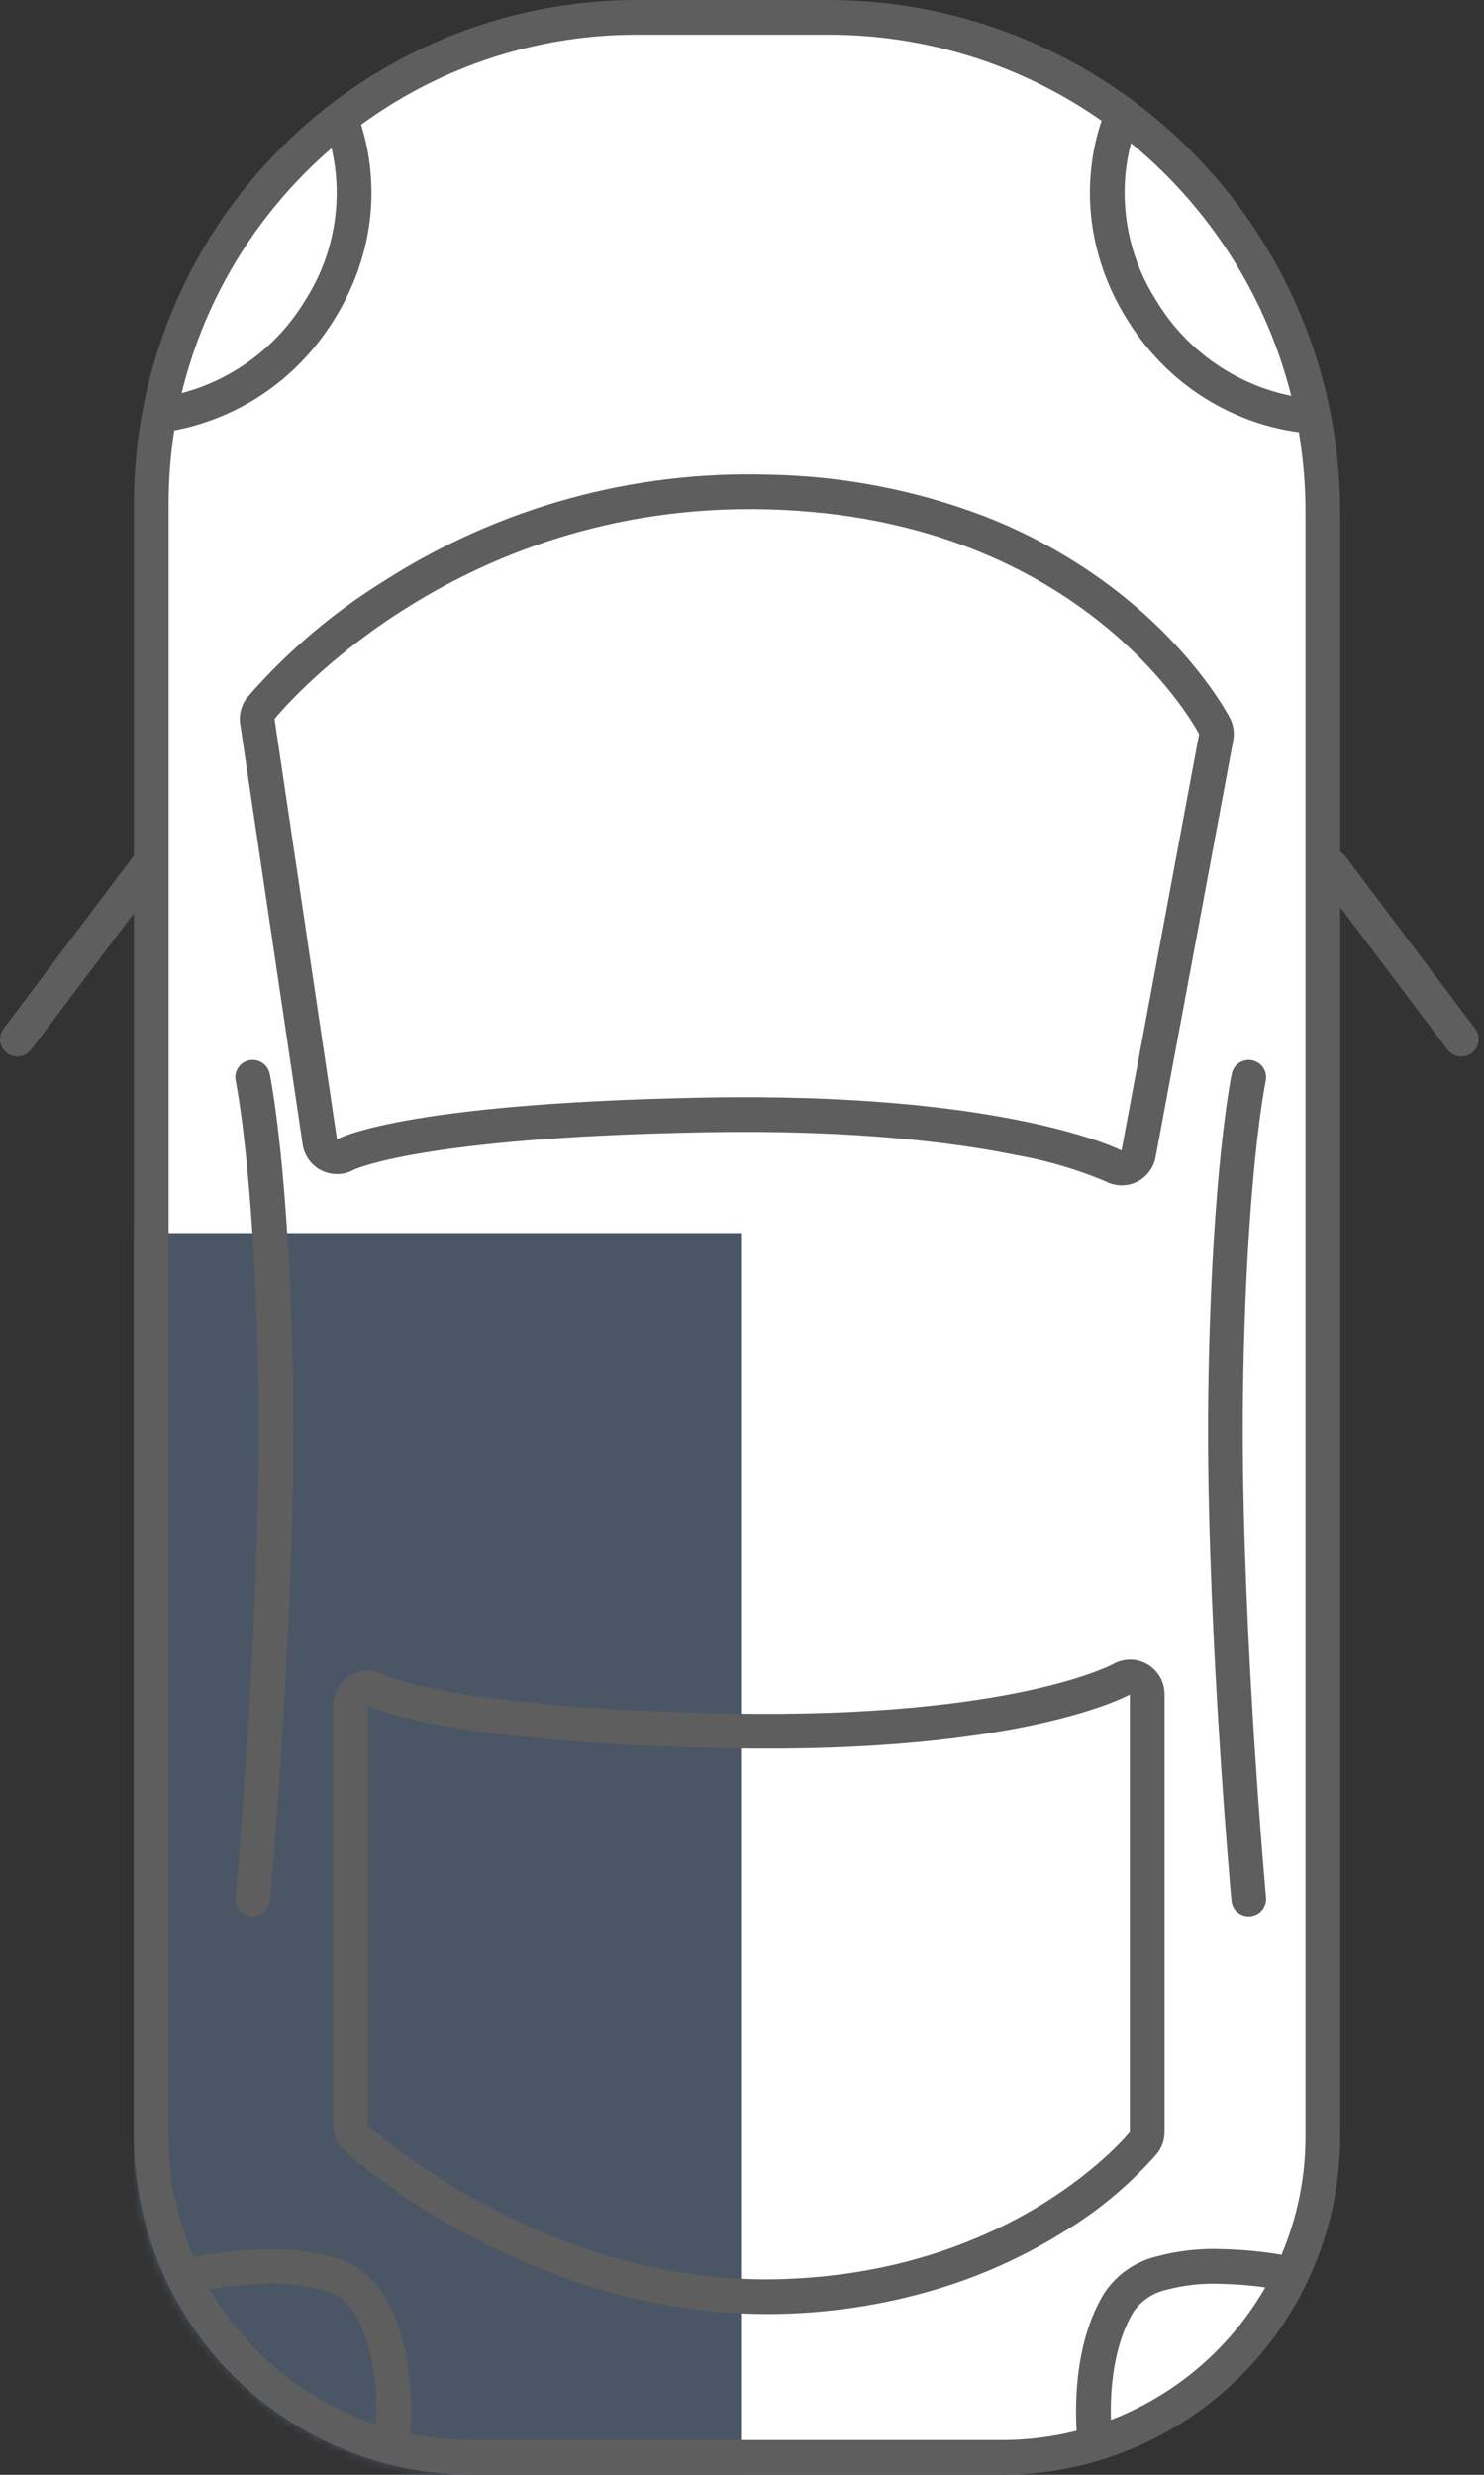 <svg width="171" height="285" viewBox="0 0 171 285" fill="none" xmlns="http://www.w3.org/2000/svg">
<rect x="0" y="0" width="171" height="285" fill="#333333" stroke="none"/>
<g clip-path="url(#clip0_2_73)">
<path d="M61.5 3.5C38.5 7.952 19.406 29.5 18 52C17.339 62.572 17.5 244 18.5 253C20.444 270.5 37.667 280.833 45.5 282C64.667 283.5 108 284 123.5 282C140 279.871 151 263.5 152 253C151.833 193.333 153.877 71.551 152.5 54C150.5 28.5 135 14.5 115 5.5C102.623 -0.07 77 0.5 61.5 3.5Z" fill="white" stroke="black"/>
<mask id="mask0_2_73" style="mask-type:luminance" maskUnits="userSpaceOnUse" x="15" y="0" width="140" height="285">
<path d="M154.388 59V246C154.388 256.343 150.279 266.263 142.965 273.577C135.651 280.891 125.731 285 115.388 285H54.388C44.044 285 34.125 280.891 26.811 273.577C19.497 266.263 15.388 256.343 15.388 246L15.388 58C15.388 42.617 21.499 27.865 32.376 16.988C43.253 6.111 58.005 0 73.388 0L95.388 0C111.036 0 126.043 6.216 137.107 17.281C148.172 28.345 154.388 43.352 154.388 59Z" fill="white"/>
</mask>
<g mask="url(#mask0_2_73)">
<path d="M85.388 285L85.388 142H15.388L15.388 285H85.388Z" fill="#4a5565"/>
</g>
<path d="M0.403 118.468L15.384 98.587L15.431 98.527V57.999C15.431 42.616 21.542 27.864 32.419 16.987C43.296 6.11 58.048 -0.001 73.431 -0.001L95.431 -0.001C111.079 -0.001 126.086 6.215 137.15 17.28C148.215 28.344 154.431 43.351 154.431 58.999V98.073C154.653 98.206 154.847 98.38 155.003 98.587L169.984 118.468C170.142 118.678 170.257 118.917 170.323 119.171C170.389 119.425 170.404 119.69 170.368 119.95C170.331 120.21 170.244 120.46 170.11 120.687C169.977 120.913 169.801 121.111 169.591 121.269C169.381 121.427 169.142 121.542 168.888 121.608C168.634 121.674 168.369 121.689 168.109 121.653C167.849 121.616 167.599 121.529 167.372 121.395C167.146 121.262 166.948 121.086 166.79 120.876L154.431 104.476V245.999C154.431 256.342 150.322 266.262 143.008 273.576C135.694 280.89 125.774 284.999 115.431 284.999H54.431C44.087 284.999 34.168 280.89 26.854 273.576C19.54 266.262 15.431 256.342 15.431 245.999L15.431 105.171L3.597 120.871C3.439 121.081 3.241 121.257 3.015 121.39C2.788 121.524 2.538 121.611 2.278 121.648C2.018 121.684 1.753 121.669 1.499 121.603C1.244 121.537 1.006 121.422 0.796 121.264C0.586 121.106 0.41 120.908 0.276 120.682C0.143 120.455 0.056 120.205 0.019 119.945C-0.017 119.685 -0.002 119.42 0.064 119.166C0.13 118.912 0.245 118.673 0.403 118.463V118.468ZM19.431 57.999L19.431 245.999C19.421 250.678 20.356 255.312 22.18 259.621L22.306 259.915C25.067 259.371 27.87 259.066 30.684 259.005C33.173 258.919 35.662 259.203 38.068 259.847C40.563 260.443 42.737 261.966 44.15 264.107C47.515 269.628 47.531 276.814 47.298 280.273C49.645 280.757 52.035 281 54.432 280.998H115.432C118.339 281.002 121.236 280.643 124.055 279.931C124.018 279.29 123.991 278.543 123.991 277.716C123.991 273.931 124.551 268.494 127.225 264.107C128.638 261.966 130.812 260.443 133.306 259.847C135.712 259.203 138.201 258.919 140.691 259.005C143.029 259.053 145.361 259.272 147.667 259.66L147.684 259.621C149.507 255.311 150.441 250.678 150.431 245.999V58.999C150.433 55.91 150.177 52.827 149.666 49.781C147.454 49.488 145.289 48.916 143.22 48.081C140.756 47.097 138.448 45.761 136.366 44.116C133.737 42.021 131.5 39.477 129.759 36.602C128.001 33.761 126.761 30.63 126.096 27.356C125.586 24.792 125.459 22.167 125.721 19.566C125.91 17.64 126.318 15.741 126.936 13.907C126.687 13.732 126.436 13.56 126.185 13.39C117.105 7.251 106.391 3.98 95.431 3.999L73.431 3.999C62.671 3.98 52.154 7.192 43.241 13.22C42.69 13.592 42.146 13.975 41.608 14.368C42.141 16.06 42.497 17.803 42.671 19.568C42.932 22.169 42.806 24.794 42.296 27.358C41.629 30.632 40.388 33.763 38.629 36.604C36.887 39.479 34.65 42.023 32.021 44.118C29.939 45.763 27.631 47.099 25.167 48.083C23.524 48.742 21.821 49.24 20.082 49.569C19.647 52.358 19.43 55.176 19.431 57.999ZM35.247 19.815C30.32 24.739 26.39 30.567 23.673 36.981C22.536 39.667 21.62 42.441 20.934 45.276C26.919 43.694 32.046 39.83 35.216 34.513C36.846 31.949 37.951 29.086 38.465 26.09C38.978 23.095 38.891 20.028 38.208 17.067C37.187 17.946 36.2 18.862 35.247 19.815ZM40.734 266.189C39.825 264.912 38.473 264.02 36.941 263.689C34.919 263.159 32.83 262.93 30.741 263.009C28.543 263.057 26.352 263.267 24.186 263.64C28.01 270.172 33.838 275.297 40.805 278.254C41.64 278.607 42.485 278.927 43.34 279.212C43.359 278.758 43.372 278.254 43.372 277.712C43.376 274.435 42.919 269.772 40.734 266.189ZM140.568 263.004C138.491 262.929 136.414 263.161 134.405 263.693C132.882 264.029 131.539 264.92 130.638 266.193C128.229 270.144 127.921 275.407 128.01 278.675C128.359 278.542 128.707 278.401 129.053 278.254C136.099 275.263 141.977 270.056 145.796 263.423C144.064 263.176 142.318 263.037 140.569 263.005L140.568 263.004ZM129.679 20.131C129.227 25.179 130.454 30.234 133.17 34.513C135.798 38.93 139.796 42.368 144.556 44.306C145.923 44.865 147.339 45.293 148.787 45.585C147.233 39.4 144.611 33.534 141.039 28.251C139.064 25.329 136.814 22.602 134.32 20.108C133.053 18.841 131.722 17.634 130.326 16.486C130.009 17.681 129.792 18.9 129.679 20.131ZM28.705 122.099C29.224 121.99 29.765 122.091 30.209 122.381C30.653 122.67 30.964 123.124 31.074 123.643C31.098 123.758 31.681 126.543 32.305 132.481C32.877 137.906 33.595 147.138 33.777 160.309C33.796 161.691 33.805 163.101 33.805 164.524C33.805 189.013 31.137 218.585 31.105 218.898C31.056 219.409 30.813 219.882 30.426 220.218C30.038 220.555 29.537 220.73 29.024 220.707C28.511 220.684 28.027 220.464 27.671 220.094C27.316 219.724 27.116 219.231 27.114 218.718C27.114 218.658 27.117 218.597 27.122 218.534C27.152 218.205 30.122 185.315 29.773 160.363C29.595 147.411 28.893 138.341 28.335 133.013C27.735 127.24 27.162 124.494 27.156 124.467C27.047 123.948 27.148 123.407 27.438 122.963C27.728 122.518 28.182 122.207 28.701 122.098L28.705 122.099ZM28.505 80.299C33.021 75.101 38.292 70.61 44.142 66.977C57.399 58.459 72.928 54.165 88.678 54.66C97.095 54.818 105.422 56.42 113.296 59.399C119.224 61.68 124.758 64.877 129.696 68.873C138.05 75.665 141.582 82.419 141.729 82.703C142.02 83.269 142.172 83.897 142.172 84.534C142.172 84.78 142.149 85.025 142.104 85.267L133.164 133.221C133.054 133.84 132.799 134.424 132.421 134.926C132.042 135.428 131.551 135.833 130.986 136.109C130.426 136.382 129.81 136.518 129.188 136.507C128.566 136.496 127.955 136.338 127.405 136.046C124.032 134.631 120.509 133.603 116.905 132.982C110.175 131.616 98.491 130.057 81.05 130.393C67.514 130.653 56.65 131.448 48.774 132.755C42.992 133.714 40.948 134.625 40.756 134.715C40.191 135.025 39.559 135.194 38.914 135.207C38.27 135.22 37.631 135.077 37.054 134.791C36.476 134.504 35.977 134.082 35.597 133.561C35.218 133.039 34.971 132.434 34.876 131.796L27.676 83.381C27.595 82.837 27.627 82.281 27.771 81.75C27.914 81.219 28.166 80.723 28.51 80.293L28.505 80.299ZM88.571 58.659C51.771 57.64 31.631 82.8 31.631 82.8L38.831 131.214C38.831 131.214 45.774 127.077 80.972 126.4C116.17 125.723 129.232 132.494 129.232 132.494L138.172 84.54C138.172 84.54 125.372 59.678 88.571 58.659ZM38.388 196.385C38.388 195.691 38.569 195.009 38.912 194.406C39.255 193.802 39.75 193.299 40.347 192.945C40.944 192.591 41.623 192.398 42.316 192.385C43.011 192.373 43.696 192.541 44.305 192.874C44.482 192.959 46.554 193.905 52.281 194.899C57.659 195.833 67.525 197.012 83.981 197.328C100.833 197.652 111.981 196.087 118.362 194.716C125.002 193.29 127.995 191.777 128.238 191.651C128.84 191.3 129.525 191.115 130.222 191.115C130.919 191.115 131.604 191.3 132.206 191.651C132.815 192.006 133.32 192.517 133.668 193.13C134.016 193.743 134.196 194.438 134.19 195.143V245.529C134.19 246.438 133.88 247.32 133.312 248.029C130.173 251.606 126.496 254.671 122.412 257.113C118.197 259.723 113.677 261.806 108.954 263.313C102.823 265.254 96.447 266.317 90.018 266.469C83.207 266.631 76.41 265.754 69.863 263.869C64.366 262.293 59.053 260.132 54.017 257.423C48.887 254.741 44.081 251.481 39.693 247.706C39.283 247.331 38.956 246.875 38.732 246.367C38.509 245.859 38.393 245.31 38.393 244.755L38.388 196.385ZM83.903 201.328C49.717 200.671 42.389 196.385 42.389 196.385V244.756C42.389 244.756 62.574 263.228 89.903 262.471C117.232 261.714 130.189 245.528 130.189 245.528V195.142C130.189 195.142 118.088 201.985 83.903 201.328ZM139.231 160.312C139.413 147.141 140.131 137.912 140.703 132.484C141.328 126.548 141.909 123.761 141.933 123.646C142.042 123.127 142.354 122.673 142.798 122.383C143.243 122.094 143.784 121.992 144.303 122.102C144.822 122.212 145.276 122.523 145.566 122.967C145.855 123.412 145.956 123.953 145.847 124.472C145.834 124.532 145.268 127.279 144.668 133.017C144.111 138.345 143.409 147.417 143.23 160.367C143.211 161.734 143.202 163.13 143.202 164.538C143.202 188.83 145.853 218.226 145.882 218.538C145.922 219.062 145.755 219.581 145.416 219.982C145.077 220.384 144.593 220.636 144.07 220.683C143.547 220.731 143.025 220.571 142.619 220.238C142.213 219.904 141.954 219.425 141.899 218.902C141.87 218.589 139.199 189.016 139.199 164.528C139.202 163.102 139.212 161.697 139.231 160.312Z" fill="#5E5E5E"/>
</g>
<defs>
<clipPath id="clip0_2_73">
<rect width="170.388" height="285" fill="white"/>
</clipPath>
</defs>
</svg>
